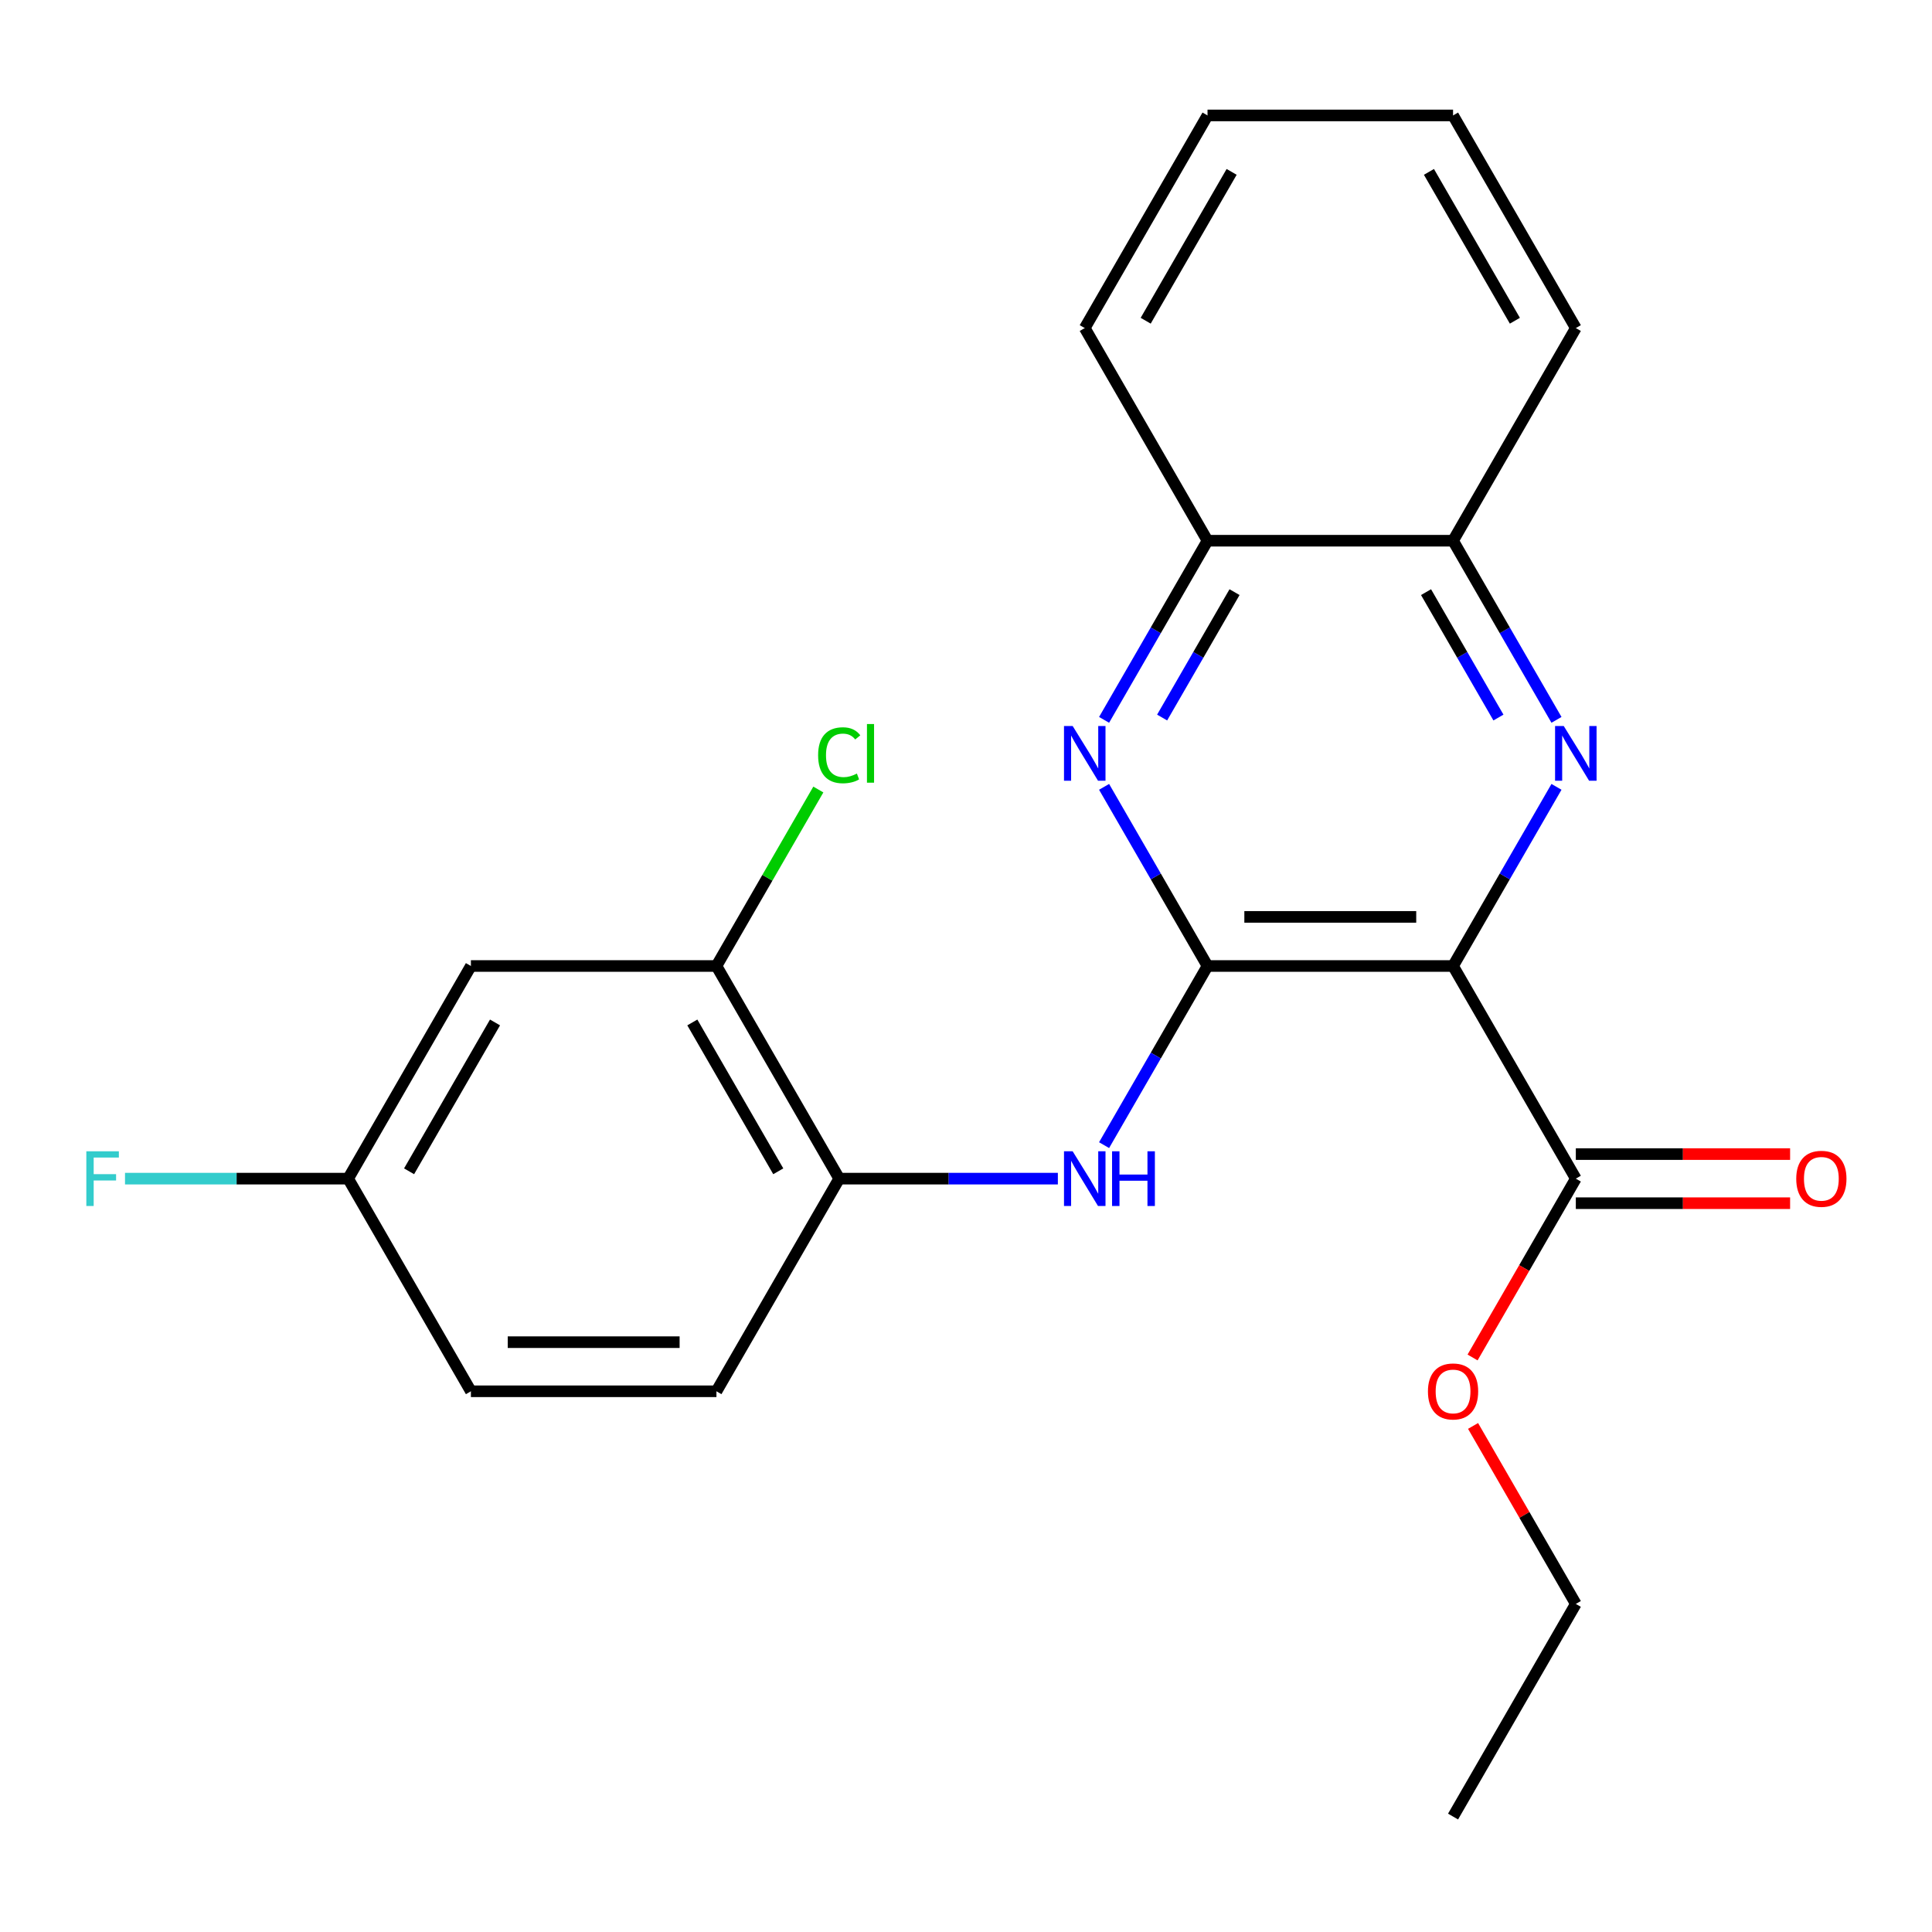 <?xml version='1.0' encoding='iso-8859-1'?>
<svg version='1.1' baseProfile='full'
              xmlns='http://www.w3.org/2000/svg'
                      xmlns:rdkit='http://www.rdkit.org/xml'
                      xmlns:xlink='http://www.w3.org/1999/xlink'
                  xml:space='preserve'
width='1000px' height='1000px' viewBox='0 0 1000 1000'>
<!-- END OF HEADER -->
<rect style='opacity:1.0;fill:#FFFFFF;stroke:none' width='1000' height='1000' x='0' y='0'> </rect>
<path class='bond-0' d='M 752.098,500 L 625.009,500' style='fill:none;fill-rule:evenodd;stroke:#000000;stroke-width:6px;stroke-linecap:butt;stroke-linejoin:miter;stroke-opacity:1' />
<path class='bond-0' d='M 733.035,474.582 L 644.072,474.582' style='fill:none;fill-rule:evenodd;stroke:#000000;stroke-width:6px;stroke-linecap:butt;stroke-linejoin:miter;stroke-opacity:1' />
<path class='bond-1' d='M 752.098,500 L 778.866,453.637' style='fill:none;fill-rule:evenodd;stroke:#000000;stroke-width:6px;stroke-linecap:butt;stroke-linejoin:miter;stroke-opacity:1' />
<path class='bond-1' d='M 778.866,453.637 L 805.633,407.274' style='fill:none;fill-rule:evenodd;stroke:#0000FF;stroke-width:6px;stroke-linecap:butt;stroke-linejoin:miter;stroke-opacity:1' />
<path class='bond-4' d='M 752.098,500 L 815.643,610.063' style='fill:none;fill-rule:evenodd;stroke:#000000;stroke-width:6px;stroke-linecap:butt;stroke-linejoin:miter;stroke-opacity:1' />
<path class='bond-2' d='M 625.009,500 L 598.241,453.637' style='fill:none;fill-rule:evenodd;stroke:#000000;stroke-width:6px;stroke-linecap:butt;stroke-linejoin:miter;stroke-opacity:1' />
<path class='bond-2' d='M 598.241,453.637 L 571.474,407.274' style='fill:none;fill-rule:evenodd;stroke:#0000FF;stroke-width:6px;stroke-linecap:butt;stroke-linejoin:miter;stroke-opacity:1' />
<path class='bond-3' d='M 625.009,500 L 598.241,546.363' style='fill:none;fill-rule:evenodd;stroke:#000000;stroke-width:6px;stroke-linecap:butt;stroke-linejoin:miter;stroke-opacity:1' />
<path class='bond-3' d='M 598.241,546.363 L 571.474,592.726' style='fill:none;fill-rule:evenodd;stroke:#0000FF;stroke-width:6px;stroke-linecap:butt;stroke-linejoin:miter;stroke-opacity:1' />
<path class='bond-6' d='M 805.633,372.6 L 778.866,326.237' style='fill:none;fill-rule:evenodd;stroke:#0000FF;stroke-width:6px;stroke-linecap:butt;stroke-linejoin:miter;stroke-opacity:1' />
<path class='bond-6' d='M 778.866,326.237 L 752.098,279.874' style='fill:none;fill-rule:evenodd;stroke:#000000;stroke-width:6px;stroke-linecap:butt;stroke-linejoin:miter;stroke-opacity:1' />
<path class='bond-6' d='M 775.591,371.4 L 756.853,338.946' style='fill:none;fill-rule:evenodd;stroke:#0000FF;stroke-width:6px;stroke-linecap:butt;stroke-linejoin:miter;stroke-opacity:1' />
<path class='bond-6' d='M 756.853,338.946 L 738.116,306.492' style='fill:none;fill-rule:evenodd;stroke:#000000;stroke-width:6px;stroke-linecap:butt;stroke-linejoin:miter;stroke-opacity:1' />
<path class='bond-23' d='M 571.474,372.6 L 598.241,326.237' style='fill:none;fill-rule:evenodd;stroke:#0000FF;stroke-width:6px;stroke-linecap:butt;stroke-linejoin:miter;stroke-opacity:1' />
<path class='bond-23' d='M 598.241,326.237 L 625.009,279.874' style='fill:none;fill-rule:evenodd;stroke:#000000;stroke-width:6px;stroke-linecap:butt;stroke-linejoin:miter;stroke-opacity:1' />
<path class='bond-23' d='M 601.516,371.4 L 620.254,338.946' style='fill:none;fill-rule:evenodd;stroke:#0000FF;stroke-width:6px;stroke-linecap:butt;stroke-linejoin:miter;stroke-opacity:1' />
<path class='bond-23' d='M 620.254,338.946 L 638.991,306.492' style='fill:none;fill-rule:evenodd;stroke:#000000;stroke-width:6px;stroke-linecap:butt;stroke-linejoin:miter;stroke-opacity:1' />
<path class='bond-5' d='M 547.547,610.063 L 490.96,610.063' style='fill:none;fill-rule:evenodd;stroke:#0000FF;stroke-width:6px;stroke-linecap:butt;stroke-linejoin:miter;stroke-opacity:1' />
<path class='bond-5' d='M 490.96,610.063 L 434.374,610.063' style='fill:none;fill-rule:evenodd;stroke:#000000;stroke-width:6px;stroke-linecap:butt;stroke-linejoin:miter;stroke-opacity:1' />
<path class='bond-10' d='M 815.643,622.772 L 871.099,622.772' style='fill:none;fill-rule:evenodd;stroke:#000000;stroke-width:6px;stroke-linecap:butt;stroke-linejoin:miter;stroke-opacity:1' />
<path class='bond-10' d='M 871.099,622.772 L 926.555,622.772' style='fill:none;fill-rule:evenodd;stroke:#FF0000;stroke-width:6px;stroke-linecap:butt;stroke-linejoin:miter;stroke-opacity:1' />
<path class='bond-10' d='M 815.643,597.354 L 871.099,597.354' style='fill:none;fill-rule:evenodd;stroke:#000000;stroke-width:6px;stroke-linecap:butt;stroke-linejoin:miter;stroke-opacity:1' />
<path class='bond-10' d='M 871.099,597.354 L 926.555,597.354' style='fill:none;fill-rule:evenodd;stroke:#FF0000;stroke-width:6px;stroke-linecap:butt;stroke-linejoin:miter;stroke-opacity:1' />
<path class='bond-14' d='M 815.643,610.063 L 788.922,656.346' style='fill:none;fill-rule:evenodd;stroke:#000000;stroke-width:6px;stroke-linecap:butt;stroke-linejoin:miter;stroke-opacity:1' />
<path class='bond-14' d='M 788.922,656.346 L 762.2,702.628' style='fill:none;fill-rule:evenodd;stroke:#FF0000;stroke-width:6px;stroke-linecap:butt;stroke-linejoin:miter;stroke-opacity:1' />
<path class='bond-7' d='M 434.374,610.063 L 370.83,500' style='fill:none;fill-rule:evenodd;stroke:#000000;stroke-width:6px;stroke-linecap:butt;stroke-linejoin:miter;stroke-opacity:1' />
<path class='bond-7' d='M 402.83,606.262 L 358.349,529.218' style='fill:none;fill-rule:evenodd;stroke:#000000;stroke-width:6px;stroke-linecap:butt;stroke-linejoin:miter;stroke-opacity:1' />
<path class='bond-11' d='M 434.374,610.063 L 370.83,720.126' style='fill:none;fill-rule:evenodd;stroke:#000000;stroke-width:6px;stroke-linecap:butt;stroke-linejoin:miter;stroke-opacity:1' />
<path class='bond-8' d='M 752.098,279.874 L 625.009,279.874' style='fill:none;fill-rule:evenodd;stroke:#000000;stroke-width:6px;stroke-linecap:butt;stroke-linejoin:miter;stroke-opacity:1' />
<path class='bond-17' d='M 752.098,279.874 L 815.643,169.812' style='fill:none;fill-rule:evenodd;stroke:#000000;stroke-width:6px;stroke-linecap:butt;stroke-linejoin:miter;stroke-opacity:1' />
<path class='bond-9' d='M 370.83,500 L 243.74,500' style='fill:none;fill-rule:evenodd;stroke:#000000;stroke-width:6px;stroke-linecap:butt;stroke-linejoin:miter;stroke-opacity:1' />
<path class='bond-13' d='M 370.83,500 L 397.199,454.327' style='fill:none;fill-rule:evenodd;stroke:#000000;stroke-width:6px;stroke-linecap:butt;stroke-linejoin:miter;stroke-opacity:1' />
<path class='bond-13' d='M 397.199,454.327 L 423.568,408.654' style='fill:none;fill-rule:evenodd;stroke:#00CC00;stroke-width:6px;stroke-linecap:butt;stroke-linejoin:miter;stroke-opacity:1' />
<path class='bond-18' d='M 625.009,279.874 L 561.464,169.812' style='fill:none;fill-rule:evenodd;stroke:#000000;stroke-width:6px;stroke-linecap:butt;stroke-linejoin:miter;stroke-opacity:1' />
<path class='bond-25' d='M 243.74,500 L 180.195,610.063' style='fill:none;fill-rule:evenodd;stroke:#000000;stroke-width:6px;stroke-linecap:butt;stroke-linejoin:miter;stroke-opacity:1' />
<path class='bond-25' d='M 256.221,529.218 L 211.739,606.262' style='fill:none;fill-rule:evenodd;stroke:#000000;stroke-width:6px;stroke-linecap:butt;stroke-linejoin:miter;stroke-opacity:1' />
<path class='bond-15' d='M 370.83,720.126 L 243.74,720.126' style='fill:none;fill-rule:evenodd;stroke:#000000;stroke-width:6px;stroke-linecap:butt;stroke-linejoin:miter;stroke-opacity:1' />
<path class='bond-15' d='M 351.766,694.708 L 262.803,694.708' style='fill:none;fill-rule:evenodd;stroke:#000000;stroke-width:6px;stroke-linecap:butt;stroke-linejoin:miter;stroke-opacity:1' />
<path class='bond-12' d='M 180.195,610.063 L 243.74,720.126' style='fill:none;fill-rule:evenodd;stroke:#000000;stroke-width:6px;stroke-linecap:butt;stroke-linejoin:miter;stroke-opacity:1' />
<path class='bond-16' d='M 180.195,610.063 L 122.449,610.063' style='fill:none;fill-rule:evenodd;stroke:#000000;stroke-width:6px;stroke-linecap:butt;stroke-linejoin:miter;stroke-opacity:1' />
<path class='bond-16' d='M 122.449,610.063 L 64.703,610.063' style='fill:none;fill-rule:evenodd;stroke:#33CCCC;stroke-width:6px;stroke-linecap:butt;stroke-linejoin:miter;stroke-opacity:1' />
<path class='bond-19' d='M 762.454,738.063 L 789.049,784.126' style='fill:none;fill-rule:evenodd;stroke:#FF0000;stroke-width:6px;stroke-linecap:butt;stroke-linejoin:miter;stroke-opacity:1' />
<path class='bond-19' d='M 789.049,784.126 L 815.643,830.188' style='fill:none;fill-rule:evenodd;stroke:#000000;stroke-width:6px;stroke-linecap:butt;stroke-linejoin:miter;stroke-opacity:1' />
<path class='bond-21' d='M 815.643,169.812 L 752.098,59.749' style='fill:none;fill-rule:evenodd;stroke:#000000;stroke-width:6px;stroke-linecap:butt;stroke-linejoin:miter;stroke-opacity:1' />
<path class='bond-21' d='M 784.099,166.011 L 739.617,88.967' style='fill:none;fill-rule:evenodd;stroke:#000000;stroke-width:6px;stroke-linecap:butt;stroke-linejoin:miter;stroke-opacity:1' />
<path class='bond-24' d='M 561.464,169.812 L 625.009,59.749' style='fill:none;fill-rule:evenodd;stroke:#000000;stroke-width:6px;stroke-linecap:butt;stroke-linejoin:miter;stroke-opacity:1' />
<path class='bond-24' d='M 593.008,166.011 L 637.49,88.967' style='fill:none;fill-rule:evenodd;stroke:#000000;stroke-width:6px;stroke-linecap:butt;stroke-linejoin:miter;stroke-opacity:1' />
<path class='bond-20' d='M 815.643,830.188 L 752.098,940.251' style='fill:none;fill-rule:evenodd;stroke:#000000;stroke-width:6px;stroke-linecap:butt;stroke-linejoin:miter;stroke-opacity:1' />
<path class='bond-22' d='M 752.098,59.749 L 625.009,59.749' style='fill:none;fill-rule:evenodd;stroke:#000000;stroke-width:6px;stroke-linecap:butt;stroke-linejoin:miter;stroke-opacity:1' />
<path  class='atom-2' d='M 809.383 375.777
L 818.663 390.777
Q 819.583 392.257, 821.063 394.937
Q 822.543 397.617, 822.623 397.777
L 822.623 375.777
L 826.383 375.777
L 826.383 404.097
L 822.503 404.097
L 812.543 387.697
Q 811.383 385.777, 810.143 383.577
Q 808.943 381.377, 808.583 380.697
L 808.583 404.097
L 804.903 404.097
L 804.903 375.777
L 809.383 375.777
' fill='#0000FF'/>
<path  class='atom-3' d='M 555.204 375.777
L 564.484 390.777
Q 565.404 392.257, 566.884 394.937
Q 568.364 397.617, 568.444 397.777
L 568.444 375.777
L 572.204 375.777
L 572.204 404.097
L 568.324 404.097
L 558.364 387.697
Q 557.204 385.777, 555.964 383.577
Q 554.764 381.377, 554.404 380.697
L 554.404 404.097
L 550.724 404.097
L 550.724 375.777
L 555.204 375.777
' fill='#0000FF'/>
<path  class='atom-4' d='M 555.204 595.903
L 564.484 610.903
Q 565.404 612.383, 566.884 615.063
Q 568.364 617.743, 568.444 617.903
L 568.444 595.903
L 572.204 595.903
L 572.204 624.223
L 568.324 624.223
L 558.364 607.823
Q 557.204 605.903, 555.964 603.703
Q 554.764 601.503, 554.404 600.823
L 554.404 624.223
L 550.724 624.223
L 550.724 595.903
L 555.204 595.903
' fill='#0000FF'/>
<path  class='atom-4' d='M 575.604 595.903
L 579.444 595.903
L 579.444 607.943
L 593.924 607.943
L 593.924 595.903
L 597.764 595.903
L 597.764 624.223
L 593.924 624.223
L 593.924 611.143
L 579.444 611.143
L 579.444 624.223
L 575.604 624.223
L 575.604 595.903
' fill='#0000FF'/>
<path  class='atom-11' d='M 929.733 610.143
Q 929.733 603.343, 933.093 599.543
Q 936.453 595.743, 942.733 595.743
Q 949.013 595.743, 952.373 599.543
Q 955.733 603.343, 955.733 610.143
Q 955.733 617.023, 952.333 620.943
Q 948.933 624.823, 942.733 624.823
Q 936.493 624.823, 933.093 620.943
Q 929.733 617.063, 929.733 610.143
M 942.733 621.623
Q 947.053 621.623, 949.373 618.743
Q 951.733 615.823, 951.733 610.143
Q 951.733 604.583, 949.373 601.783
Q 947.053 598.943, 942.733 598.943
Q 938.413 598.943, 936.053 601.743
Q 933.733 604.543, 933.733 610.143
Q 933.733 615.863, 936.053 618.743
Q 938.413 621.623, 942.733 621.623
' fill='#FF0000'/>
<path  class='atom-14' d='M 423.454 390.917
Q 423.454 383.877, 426.734 380.197
Q 430.054 376.477, 436.334 376.477
Q 442.174 376.477, 445.294 380.597
L 442.654 382.757
Q 440.374 379.757, 436.334 379.757
Q 432.054 379.757, 429.774 382.637
Q 427.534 385.477, 427.534 390.917
Q 427.534 396.517, 429.854 399.397
Q 432.214 402.277, 436.774 402.277
Q 439.894 402.277, 443.534 400.397
L 444.654 403.397
Q 443.174 404.357, 440.934 404.917
Q 438.694 405.477, 436.214 405.477
Q 430.054 405.477, 426.734 401.717
Q 423.454 397.957, 423.454 390.917
' fill='#00CC00'/>
<path  class='atom-14' d='M 448.734 374.757
L 452.414 374.757
L 452.414 405.117
L 448.734 405.117
L 448.734 374.757
' fill='#00CC00'/>
<path  class='atom-15' d='M 739.098 720.206
Q 739.098 713.406, 742.458 709.606
Q 745.818 705.806, 752.098 705.806
Q 758.378 705.806, 761.738 709.606
Q 765.098 713.406, 765.098 720.206
Q 765.098 727.086, 761.698 731.006
Q 758.298 734.886, 752.098 734.886
Q 745.858 734.886, 742.458 731.006
Q 739.098 727.126, 739.098 720.206
M 752.098 731.686
Q 756.418 731.686, 758.738 728.806
Q 761.098 725.886, 761.098 720.206
Q 761.098 714.646, 758.738 711.846
Q 756.418 709.006, 752.098 709.006
Q 747.778 709.006, 745.418 711.806
Q 743.098 714.606, 743.098 720.206
Q 743.098 725.926, 745.418 728.806
Q 747.778 731.686, 752.098 731.686
' fill='#FF0000'/>
<path  class='atom-17' d='M 44.686 595.903
L 61.526 595.903
L 61.526 599.143
L 48.486 599.143
L 48.486 607.743
L 60.086 607.743
L 60.086 611.023
L 48.486 611.023
L 48.486 624.223
L 44.686 624.223
L 44.686 595.903
' fill='#33CCCC'/>
</svg>
